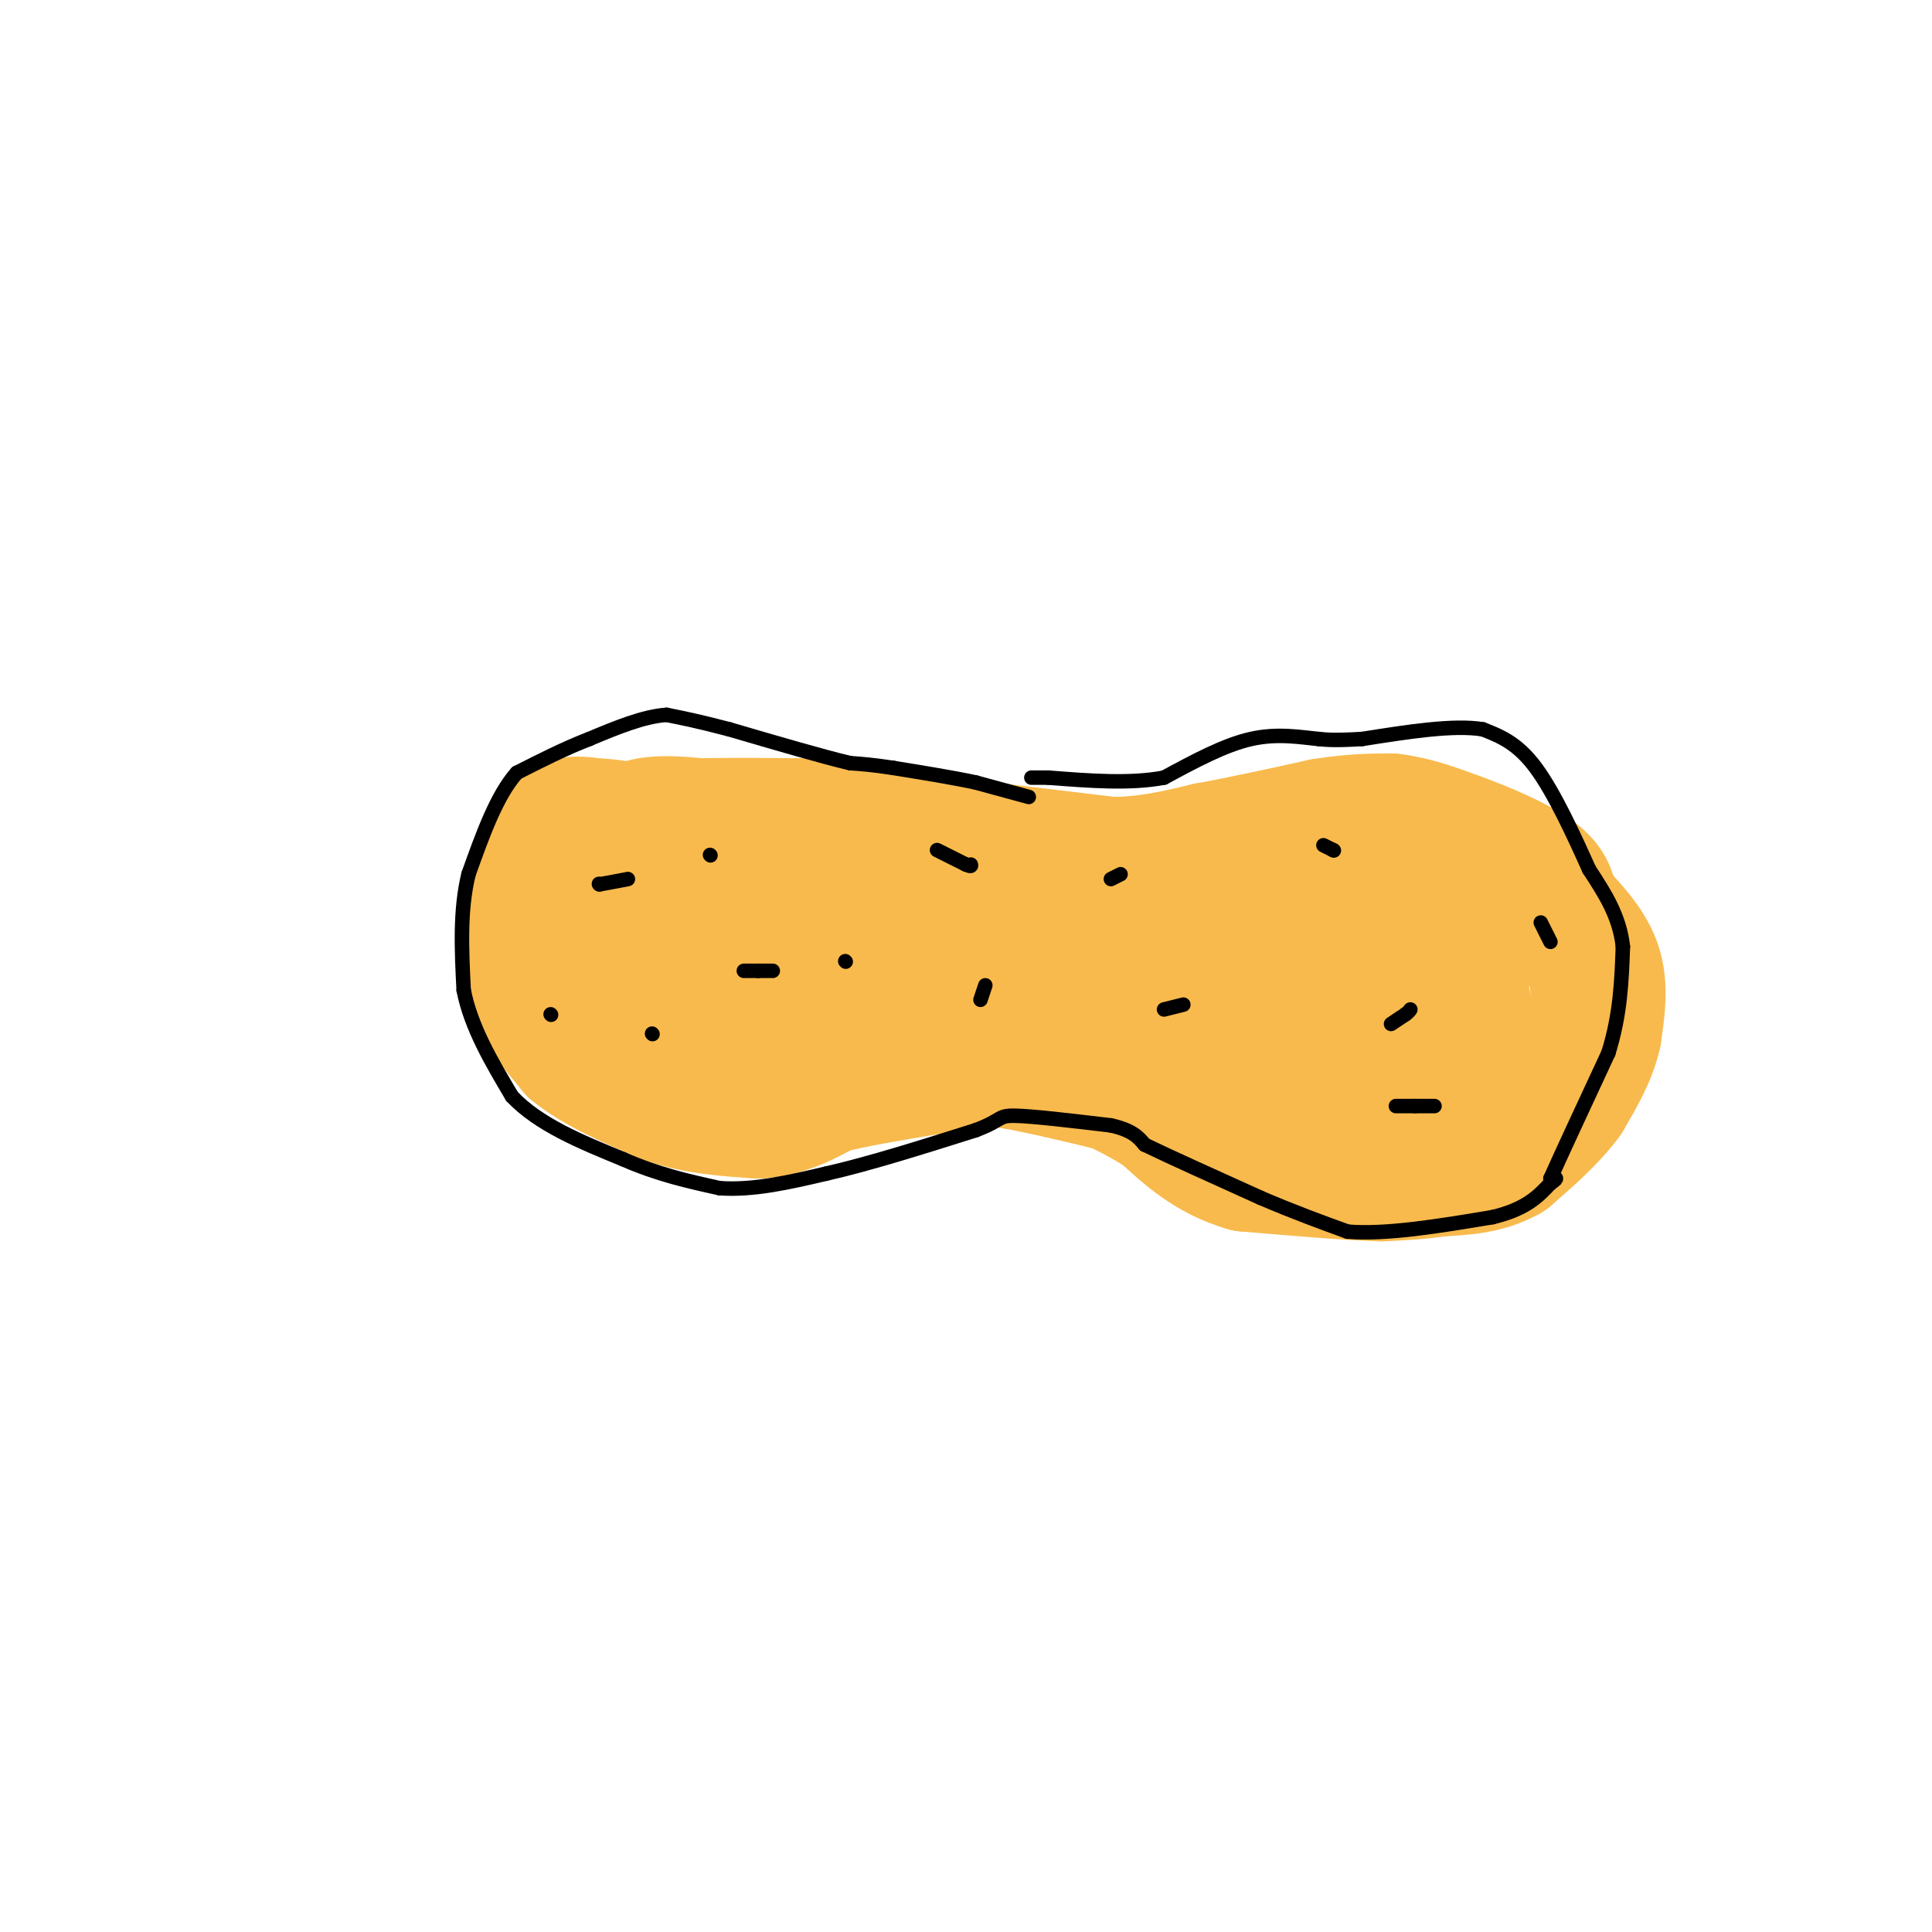 <svg viewBox='0 0 400 400' version='1.1' xmlns='http://www.w3.org/2000/svg' xmlns:xlink='http://www.w3.org/1999/xlink'><g fill='none' stroke='#F8BA4D' stroke-width='28' stroke-linecap='round' stroke-linejoin='round'><path d='M148,186c0.000,0.000 -10.000,-5.000 -10,-5'/><path d='M138,181c-3.067,-1.533 -5.733,-2.867 -9,-3c-3.267,-0.133 -7.133,0.933 -11,2'/><path d='M118,180c-3.222,1.333 -5.778,3.667 -7,6c-1.222,2.333 -1.111,4.667 -1,7'/><path d='M110,193c-0.167,3.000 -0.083,7.000 0,11'/><path d='M110,204c1.500,4.000 5.250,8.500 9,13'/><path d='M119,217c4.667,3.833 11.833,6.917 19,10'/><path d='M138,227c6.333,2.167 12.667,2.583 19,3'/><path d='M157,230c5.500,-0.333 9.750,-2.667 14,-5'/><path d='M171,225c5.833,-1.500 13.417,-2.750 21,-4'/><path d='M192,221c5.500,-1.000 8.750,-1.500 12,-2'/><path d='M204,219c6.167,0.500 15.583,2.750 25,5'/><path d='M229,224c8.333,0.000 16.667,-2.500 25,-5'/><path d='M254,219c4.956,-0.956 4.844,-0.844 5,-3c0.156,-2.156 0.578,-6.578 1,-11'/><path d='M260,205c-1.000,-4.000 -4.000,-8.500 -7,-13'/><path d='M253,192c-1.833,-3.167 -2.917,-4.583 -4,-6'/><path d='M249,186c-3.778,-1.111 -11.222,-0.889 -22,1c-10.778,1.889 -24.889,5.444 -39,9'/><path d='M188,196c-14.167,2.167 -30.083,3.083 -46,4'/><path d='M142,200c-10.311,-0.622 -13.089,-4.178 -14,-5c-0.911,-0.822 0.044,1.089 1,3'/><path d='M129,198c4.000,2.500 13.500,7.250 23,12'/><path d='M152,210c3.489,3.289 0.711,5.511 -4,3c-4.711,-2.511 -11.356,-9.756 -18,-17'/><path d='M130,196c-3.833,-5.000 -4.417,-9.000 -5,-13'/><path d='M125,183c0.167,-4.000 3.083,-7.500 6,-11'/><path d='M131,172c3.333,-2.000 8.667,-1.500 14,-1'/><path d='M145,171c5.833,-0.167 13.417,-0.083 21,0'/><path d='M166,171c7.000,0.500 14.000,1.750 21,3'/><path d='M187,174c6.500,0.833 12.250,1.417 18,2'/><path d='M205,176c7.167,0.833 16.083,1.917 25,3'/><path d='M230,179c7.500,0.000 13.750,-1.500 20,-3'/><path d='M250,176c7.333,-1.333 15.667,-3.167 24,-5'/><path d='M274,171c6.333,-1.000 10.167,-1.000 14,-1'/><path d='M288,170c4.667,0.500 9.333,2.250 14,4'/><path d='M302,174c5.333,1.911 11.667,4.689 15,7c3.333,2.311 3.667,4.156 4,6'/><path d='M321,187c1.000,1.500 1.500,2.250 2,3'/><path d='M323,190c1.867,2.067 5.533,5.733 7,10c1.467,4.267 0.733,9.133 0,14'/><path d='M330,214c-1.000,4.500 -3.500,8.750 -6,13'/><path d='M324,227c-3.000,4.167 -7.500,8.083 -12,12'/><path d='M312,239c-4.333,2.500 -9.167,2.750 -14,3'/><path d='M298,242c-4.333,0.667 -8.167,0.833 -12,1'/><path d='M286,243c-6.667,-0.167 -17.333,-1.083 -28,-2'/><path d='M258,241c-7.500,-2.167 -12.250,-6.583 -17,-11'/><path d='M241,230c-4.333,-2.667 -6.667,-3.833 -9,-5'/><path d='M232,225c-4.689,-4.289 -11.911,-12.511 -19,-16c-7.089,-3.489 -14.044,-2.244 -21,-1'/><path d='M192,208c-11.500,1.000 -29.750,4.000 -48,7'/><path d='M144,215c-11.500,0.500 -16.250,-1.750 -21,-4'/><path d='M123,211c-5.000,-3.667 -7.000,-10.833 -9,-18'/><path d='M114,193c-1.667,-4.833 -1.333,-7.917 -1,-11'/><path d='M113,182c0.333,-3.500 1.667,-6.750 3,-10'/><path d='M116,172c1.667,-1.833 4.333,-1.417 7,-1'/><path d='M123,171c2.500,0.000 5.250,0.500 8,1'/><path d='M131,172c1.667,0.833 1.833,2.417 2,4'/><path d='M195,193c9.167,4.083 18.333,8.167 26,10c7.667,1.833 13.833,1.417 20,1'/><path d='M241,204c9.667,-2.000 23.833,-7.500 38,-13'/><path d='M279,191c9.911,-1.711 15.689,0.511 19,4c3.311,3.489 4.156,8.244 5,13'/><path d='M303,208c-0.067,4.822 -2.733,10.378 -6,13c-3.267,2.622 -7.133,2.311 -11,2'/><path d='M286,223c-3.045,-0.475 -5.156,-2.663 -5,-7c0.156,-4.337 2.581,-10.821 5,-13c2.419,-2.179 4.834,-0.051 6,2c1.166,2.051 1.083,4.026 1,6'/><path d='M293,211c0.005,2.191 -0.483,4.670 -3,7c-2.517,2.330 -7.062,4.512 -11,4c-3.938,-0.512 -7.268,-3.718 -8,-6c-0.732,-2.282 1.134,-3.641 3,-5'/><path d='M274,211c1.167,-0.667 2.583,0.167 4,1'/></g>
<g fill='none' stroke='#000000' stroke-width='3' stroke-linecap='round' stroke-linejoin='round'><path d='M213,165c0.000,0.000 -11.000,-3.000 -11,-3'/><path d='M202,162c-4.667,-1.000 -10.833,-2.000 -17,-3'/><path d='M185,159c-4.333,-0.667 -6.667,-0.833 -9,-1'/><path d='M176,158c-5.667,-1.333 -15.333,-4.167 -25,-7'/><path d='M151,151c-6.333,-1.667 -9.667,-2.333 -13,-3'/><path d='M138,148c-4.833,0.333 -10.417,2.667 -16,5'/><path d='M122,153c-5.167,2.000 -10.083,4.500 -15,7'/><path d='M107,160c-4.167,4.667 -7.083,12.833 -10,21'/><path d='M97,181c-1.833,7.500 -1.417,15.750 -1,24'/><path d='M96,205c1.500,7.667 5.750,14.833 10,22'/><path d='M106,227c5.500,5.833 14.250,9.417 23,13'/><path d='M129,240c7.167,3.167 13.583,4.583 20,6'/><path d='M149,246c7.000,0.500 14.500,-1.250 22,-3'/><path d='M171,243c8.833,-2.000 19.917,-5.500 31,-9'/><path d='M202,234c5.711,-2.156 4.489,-3.044 8,-3c3.511,0.044 11.756,1.022 20,2'/><path d='M230,233c4.500,1.000 5.750,2.500 7,4'/><path d='M237,237c5.167,2.500 14.583,6.750 24,11'/><path d='M261,248c7.000,3.000 12.500,5.000 18,7'/><path d='M279,255c8.000,0.667 19.000,-1.167 30,-3'/><path d='M309,252c7.000,-1.667 9.500,-4.333 12,-7'/><path d='M321,245c2.000,-1.333 1.000,-1.167 0,-1'/><path d='M321,244c2.000,-4.500 7.000,-15.250 12,-26'/><path d='M333,218c2.500,-8.000 2.750,-15.000 3,-22'/><path d='M336,196c-0.667,-6.333 -3.833,-11.167 -7,-16'/><path d='M329,180c-3.044,-6.800 -7.156,-15.800 -11,-21c-3.844,-5.200 -7.422,-6.600 -11,-8'/><path d='M307,151c-6.000,-1.000 -15.500,0.500 -25,2'/><path d='M282,153c-5.667,0.333 -7.333,0.167 -9,0'/><path d='M273,153c-3.711,-0.356 -8.489,-1.244 -14,0c-5.511,1.244 -11.756,4.622 -18,8'/><path d='M241,161c-7.000,1.333 -15.500,0.667 -24,0'/><path d='M217,161c-4.500,0.000 -3.750,0.000 -3,0'/><path d='M124,183c0.000,0.000 0.100,0.100 0.1,0.1'/><path d='M124.1,183.1c1.000,-0.167 3.450,-0.633 5.9,-1.1'/><path d='M154,201c0.000,0.000 3.000,0.000 3,0'/><path d='M157,201c1.000,0.000 2.000,0.000 3,0'/><path d='M194,176c0.000,0.000 6.000,3.000 6,3'/><path d='M200,179c1.167,0.500 1.083,0.250 1,0'/><path d='M241,209c0.000,0.000 4.000,-1.000 4,-1'/><path d='M274,175c0.000,0.000 2.000,1.000 2,1'/><path d='M276,176c0.333,0.167 0.167,0.083 0,0'/><path d='M288,212c0.000,0.000 3.000,-2.000 3,-2'/><path d='M291,210c0.667,-0.500 0.833,-0.750 1,-1'/><path d='M289,229c0.000,0.000 4.000,0.000 4,0'/><path d='M293,229c1.333,0.000 2.667,0.000 4,0'/><path d='M203,207c0.000,0.000 1.000,-3.000 1,-3'/><path d='M230,182c0.000,0.000 2.000,-1.000 2,-1'/><path d='M319,191c0.000,0.000 2.000,4.000 2,4'/><path d='M114,210c0.000,0.000 0.100,0.100 0.1,0.1'/><path d='M135,214c0.000,0.000 0.100,0.100 0.1,0.1'/><path d='M147,177c0.000,0.000 0.100,0.100 0.1,0.1'/><path d='M175,199c0.000,0.000 0.100,0.100 0.1,0.1'/></g>
</svg>